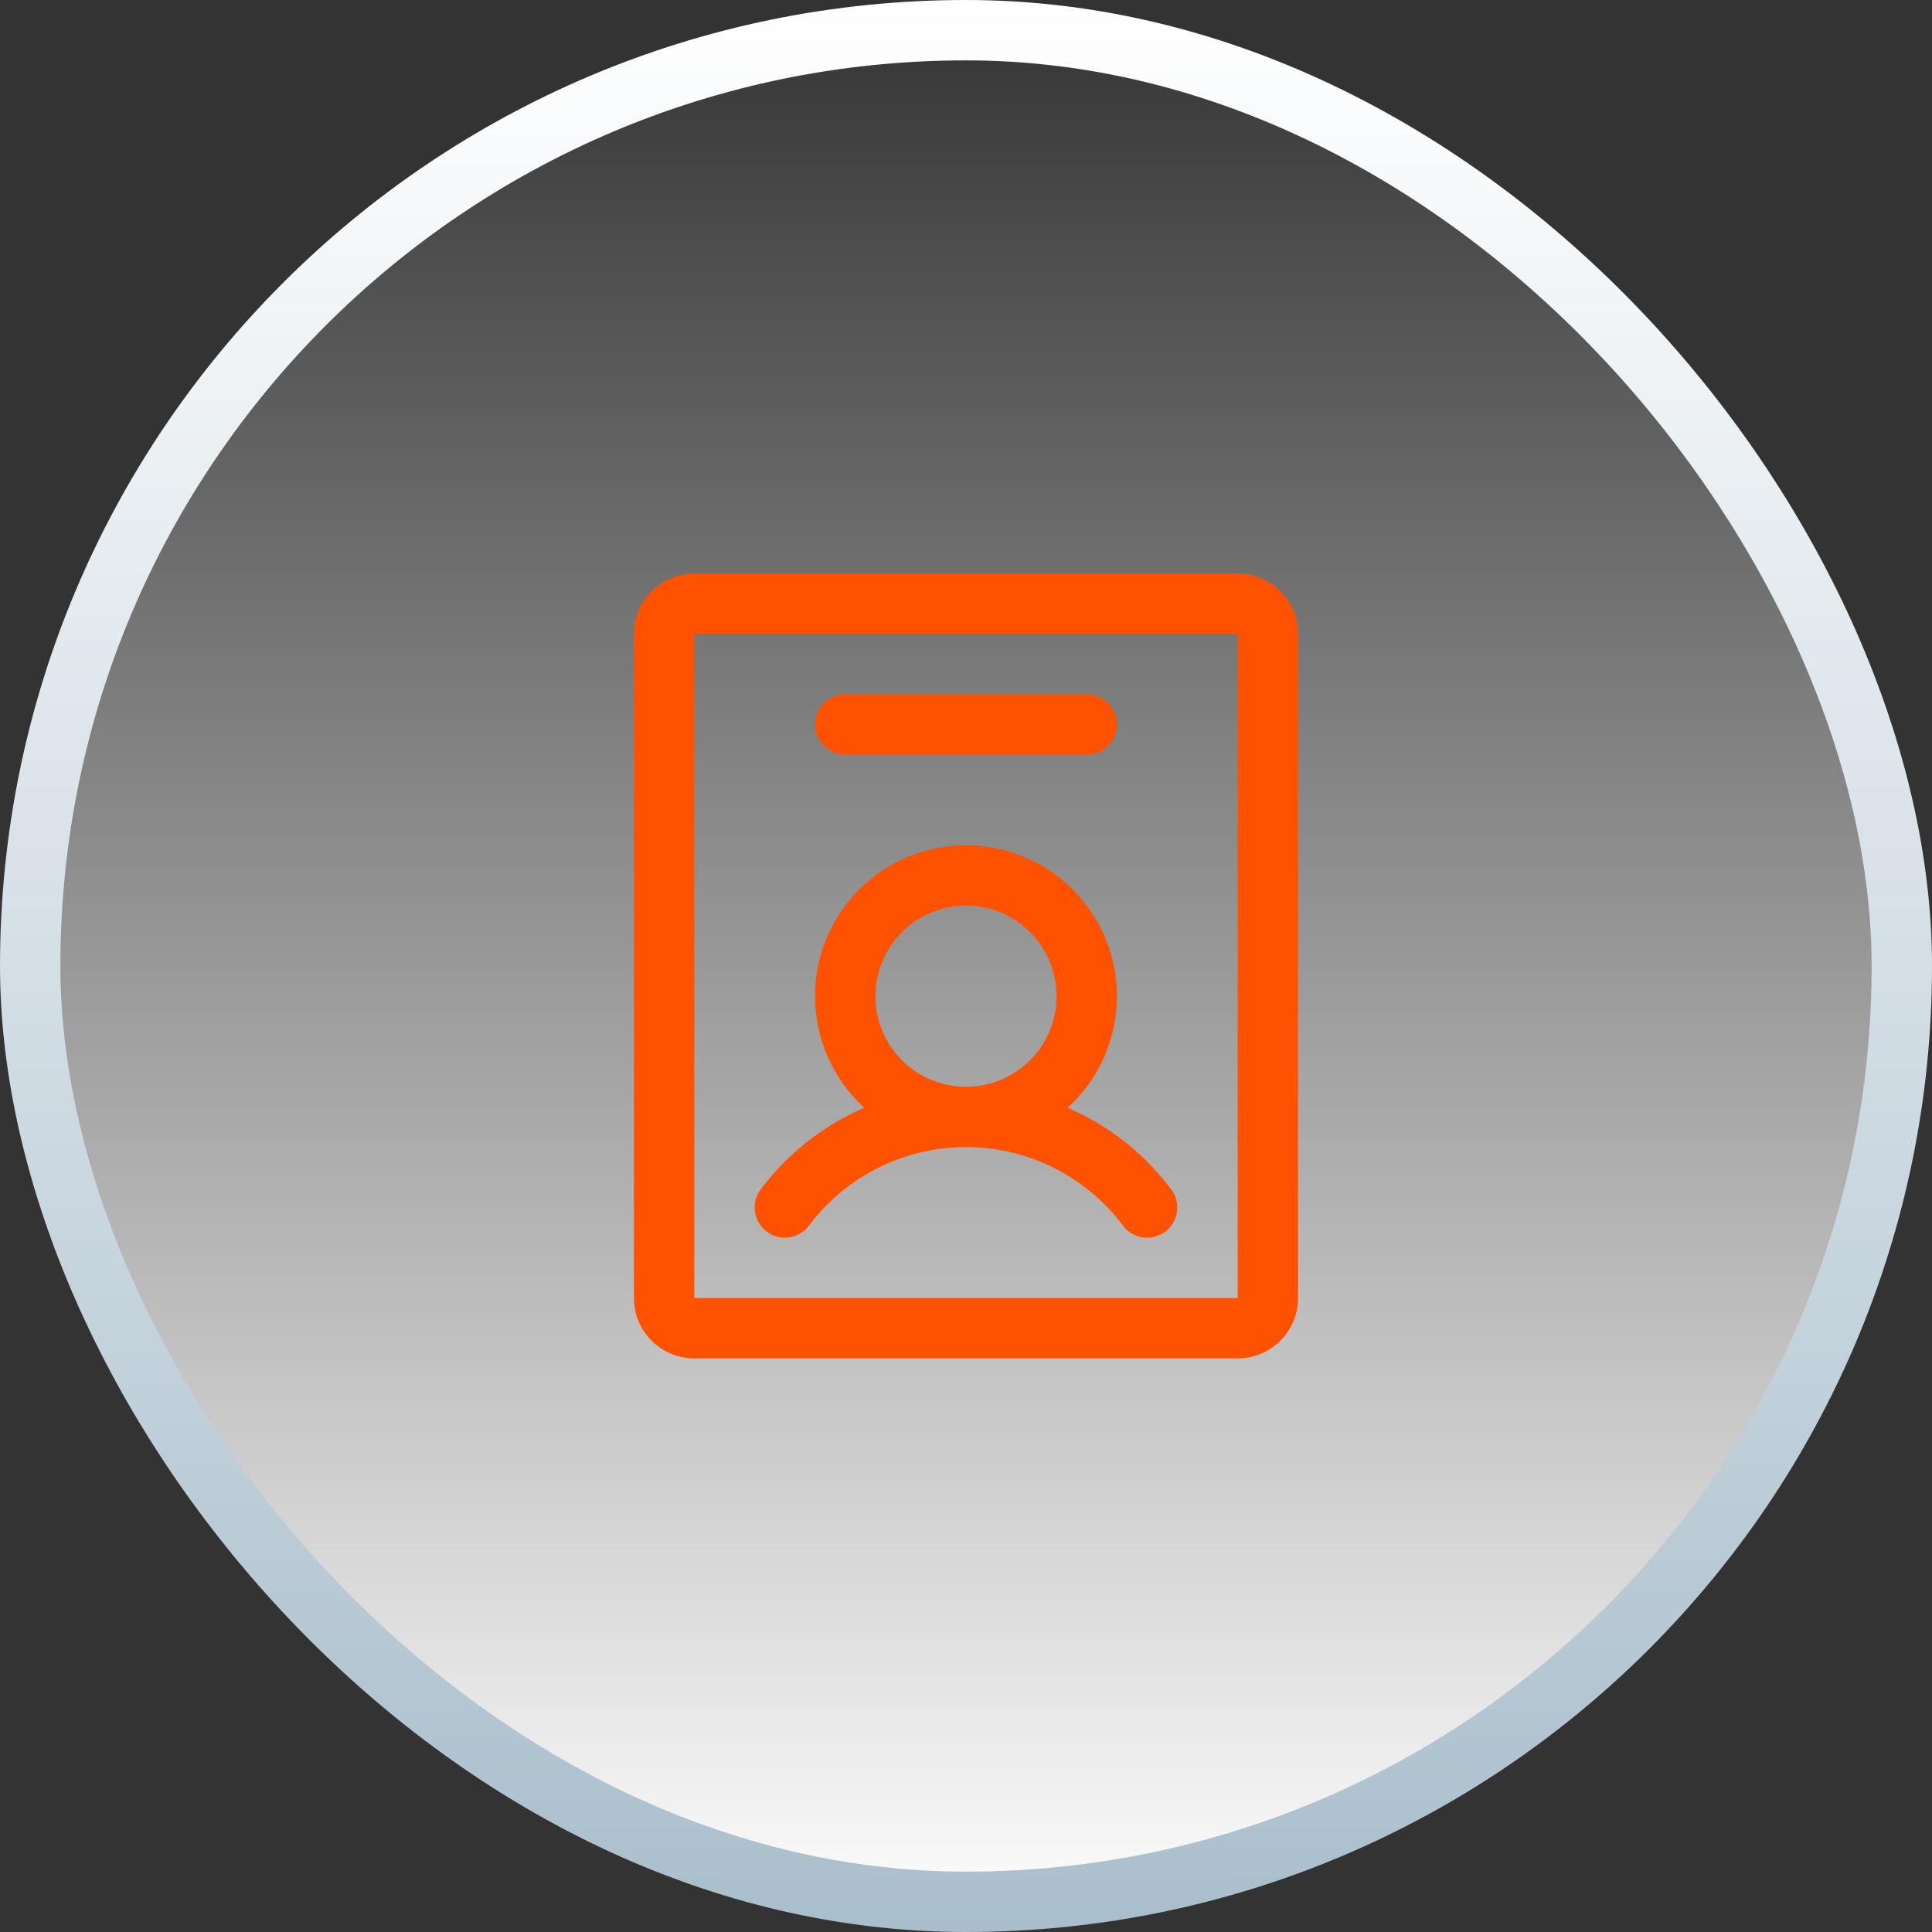 <svg width="32" height="32" fill="none" xmlns="http://www.w3.org/2000/svg"><rect width="100%" height="100%" fill="#333333" stroke="none"/><rect x=".5" y=".5" width="31" height="31" rx="15.5" fill="url(#a)"/><rect x=".5" y=".5" width="31" height="31" rx="15.5" stroke="url(#b)"/><g clip-path="url(#c)" stroke="#FF5200" stroke-linecap="round" stroke-linejoin="round"><path d="M16 18.5a2 2 0 100-4 2 2 0 000 4zM13 20a3.75 3.75 0 016 0"/><path d="M21 21.5v-11a.5.5 0 00-.5-.5h-9a.5.5 0 00-.5.5v11a.5.5 0 00.5.5h9a.5.5 0 00.5-.5zM14 12h4"/></g><defs><linearGradient id="a" x1="16" y1="0" x2="16" y2="32" gradientUnits="userSpaceOnUse"><stop stop-color="#fff" stop-opacity="0"/><stop offset="1" stop-color="#fff"/></linearGradient><linearGradient id="b" x1="16" y1="0" x2="16" y2="32" gradientUnits="userSpaceOnUse"><stop stop-color="#fff"/><stop offset="1" stop-color="#A9BECC"/></linearGradient><clipPath id="c"><path fill="#fff" transform="translate(8 8)" d="M0 0H16V16H0z"/></clipPath></defs></svg>